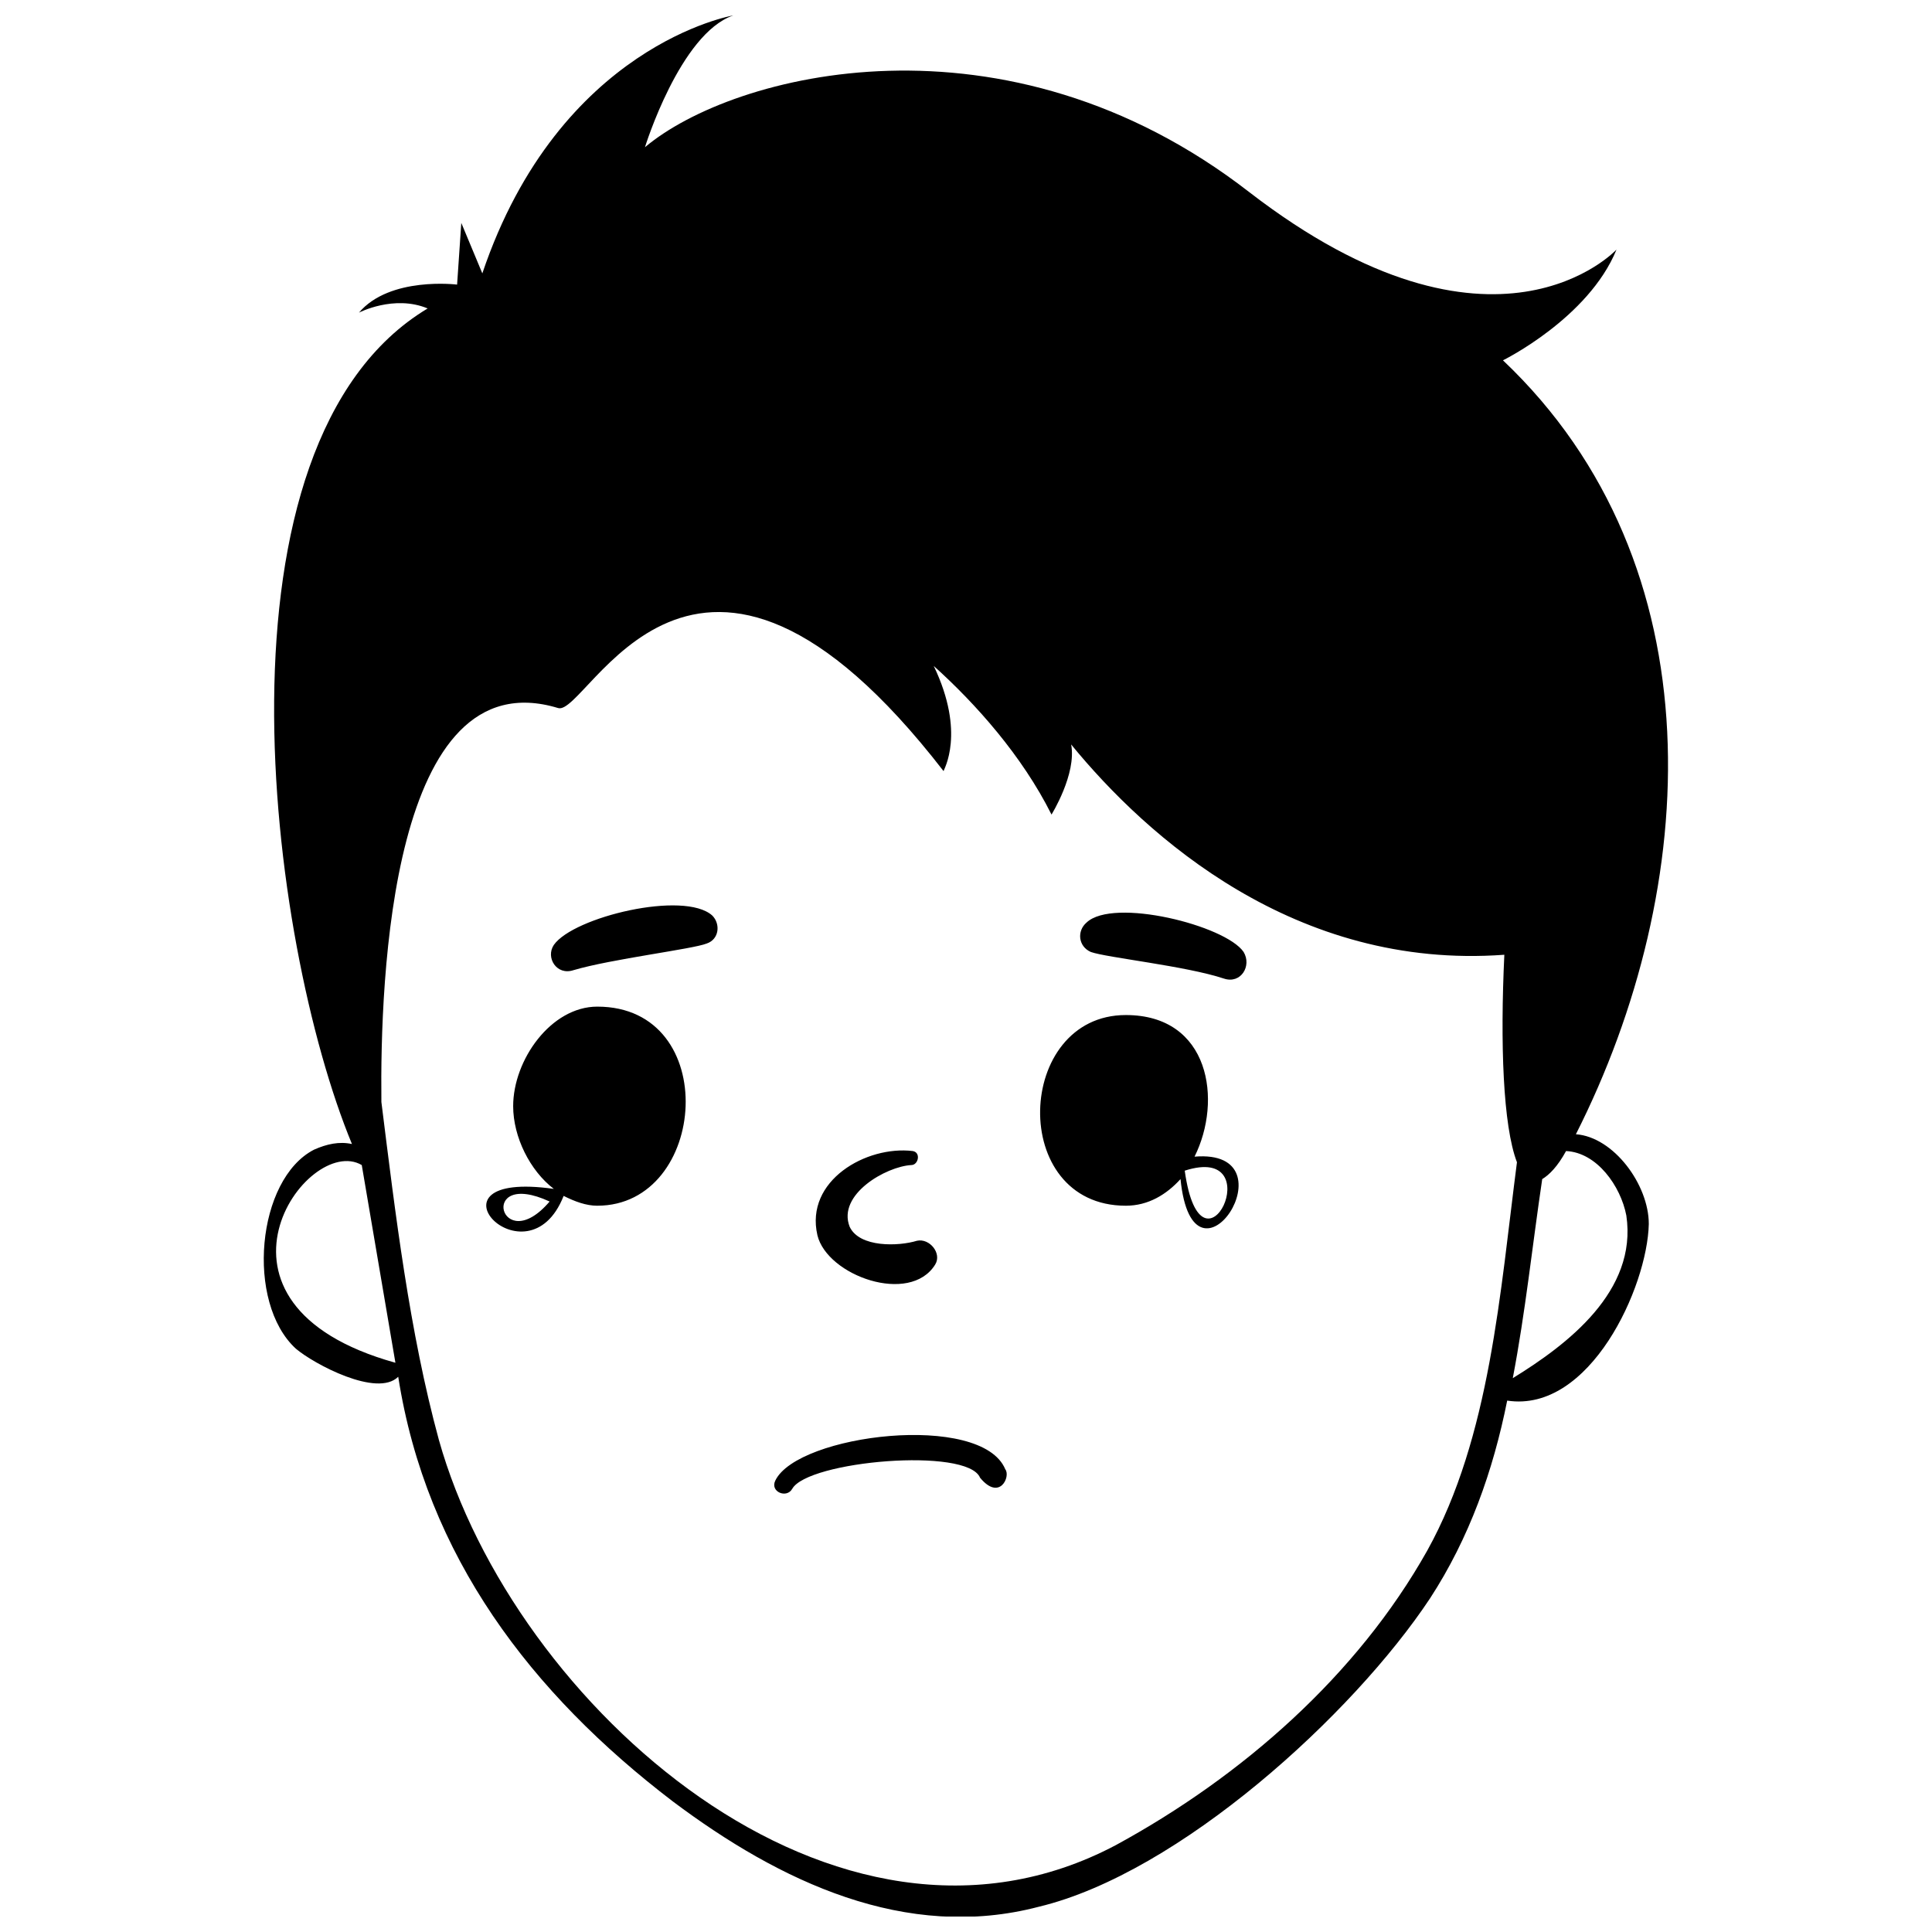 <?xml version="1.0" encoding="UTF-8"?>
<!-- Uploaded to: ICON Repo, www.svgrepo.com, Generator: ICON Repo Mixer Tools -->
<svg width="800px" height="800px" version="1.1" viewBox="144 144 512 512" xmlns="http://www.w3.org/2000/svg">
 <defs>
  <clipPath id="a">
   <path d="m213 148.09h374v503.81h-374z"/>
  </clipPath>
 </defs>
 <g clip-path="url(#a)">
  <path d="m542.3 239.49s22.664-11.145 30.094-29.352c0 0-32.324 34.926-97.344-15.234-64.648-50.156-136.73-31.582-160.13-11.891 0 0 9.289-30.094 23.406-34.926 0 0-46.07 7.801-66.504 68.363l-5.574-13.375-1.113 16.348s-17.832-2.231-26.008 7.43c0 0 9.289-4.828 18.207-1.113-59.445 35.668-42.355 167.57-20.062 221.44-3.344-0.742-6.688 0-10.031 1.484-15.234 7.801-18.207 40.496-4.828 52.758 4.828 4.086 21.551 13.004 27.121 7.43 7.43 47.559 35.297 83.969 72.82 112.58 28.238 21.18 61.676 37.152 96.973 27.867 37.152-8.918 83.227-50.902 103.66-81.738 10.402-15.977 16.719-33.809 20.434-52.387 21.922 3.344 37.152-30.094 37.527-46.812 0-10.402-9.289-23.035-19.32-23.777 33.066-65.391 37.898-150.84-19.32-205.09zm-181.68 231.84c-3.344-14.488 13.004-23.777 25.266-22.293 2.231 0.371 1.484 3.715-0.371 3.715-6.688 0.371-19.691 7.801-16.348 16.348 2.602 5.574 13.004 5.203 17.832 3.715 3.344-0.742 6.688 3.344 4.828 6.316-6.688 10.773-28.609 2.973-31.211-7.801zm-27.867-84.711c-7.43-6.688-36.781 0.371-41.984 7.801-2.231 3.344 0.742 8.176 5.203 6.688 10.031-2.973 31.582-5.574 35.297-7.059 3.344-1.113 3.715-5.203 1.484-7.43zm99.203 1.859c7.059-6.688 36.781 0.742 41.613 7.801 2.231 3.715-0.742 8.547-5.203 7.059-10.031-3.344-31.211-5.574-35.297-7.059-3.344-1.484-3.715-5.574-1.113-7.801zm-129.67 75.051c-2.973 0-5.945-1.113-8.918-2.602-9.66 24.523-39.383-7.059-2.602-1.859-6.316-4.828-10.773-13.746-10.773-21.922 0-12.262 10.031-26.379 22.293-26.379 33.066 0 29.352 52.758 0 52.758zm140.07 0c-31.211 0-29.352-50.531 0-50.531 22.293 0 25.637 22.664 18.207 37.527 26.75-2.231-0.371 39.383-3.715 5.945-3.715 4.086-8.547 7.059-14.488 7.059zm-88.426 75.051c-1.484 2.602-5.945 0.742-4.457-2.231 5.945-12.262 54.617-18.207 60.934-2.973 1.484 1.859-1.484 8.547-6.688 2.231-3.344-8.176-45.699-4.457-49.785 2.973zm-114.06-85.824c2.973 17.461 5.945 34.926 8.918 52.387-56.102-15.605-23.406-60.934-8.918-52.387zm20.434 72.82c-7.801-28.609-11.52-59.816-15.234-89.543-0.371-32.695 2.602-117.78 46.812-104.4 7.801 2.602 36.039-68.734 102.17 16.719 0-0.371 5.945-10.031-2.602-27.867 11.145 10.031 23.406 23.777 31.211 39.383 0 0 6.688-10.773 5.203-18.578 20.062 24.523 59.445 59.816 114.8 55.73-1.113 23.406-0.371 45.328 3.344 54.988-4.457 34.184-7.059 72.82-23.777 102.92-18.578 33.066-49.043 59.816-82.48 78.023-74.309 39.383-159.76-37.152-179.45-107.38zm292.4-69.105c1.859-1.113 4.086-3.344 6.316-7.43 8.176 0.371 14.488 9.289 15.977 17.09 2.973 20.062-15.605 34.184-30.094 43.098 3.344-17.461 5.203-35.297 7.801-52.758zm-263.05 5.945c-19.32-8.918-13.004 15.234 0 0zm168.31-8.176c4.457 31.953 23.035-7.43 0 0z"/>
 </g>
</svg>